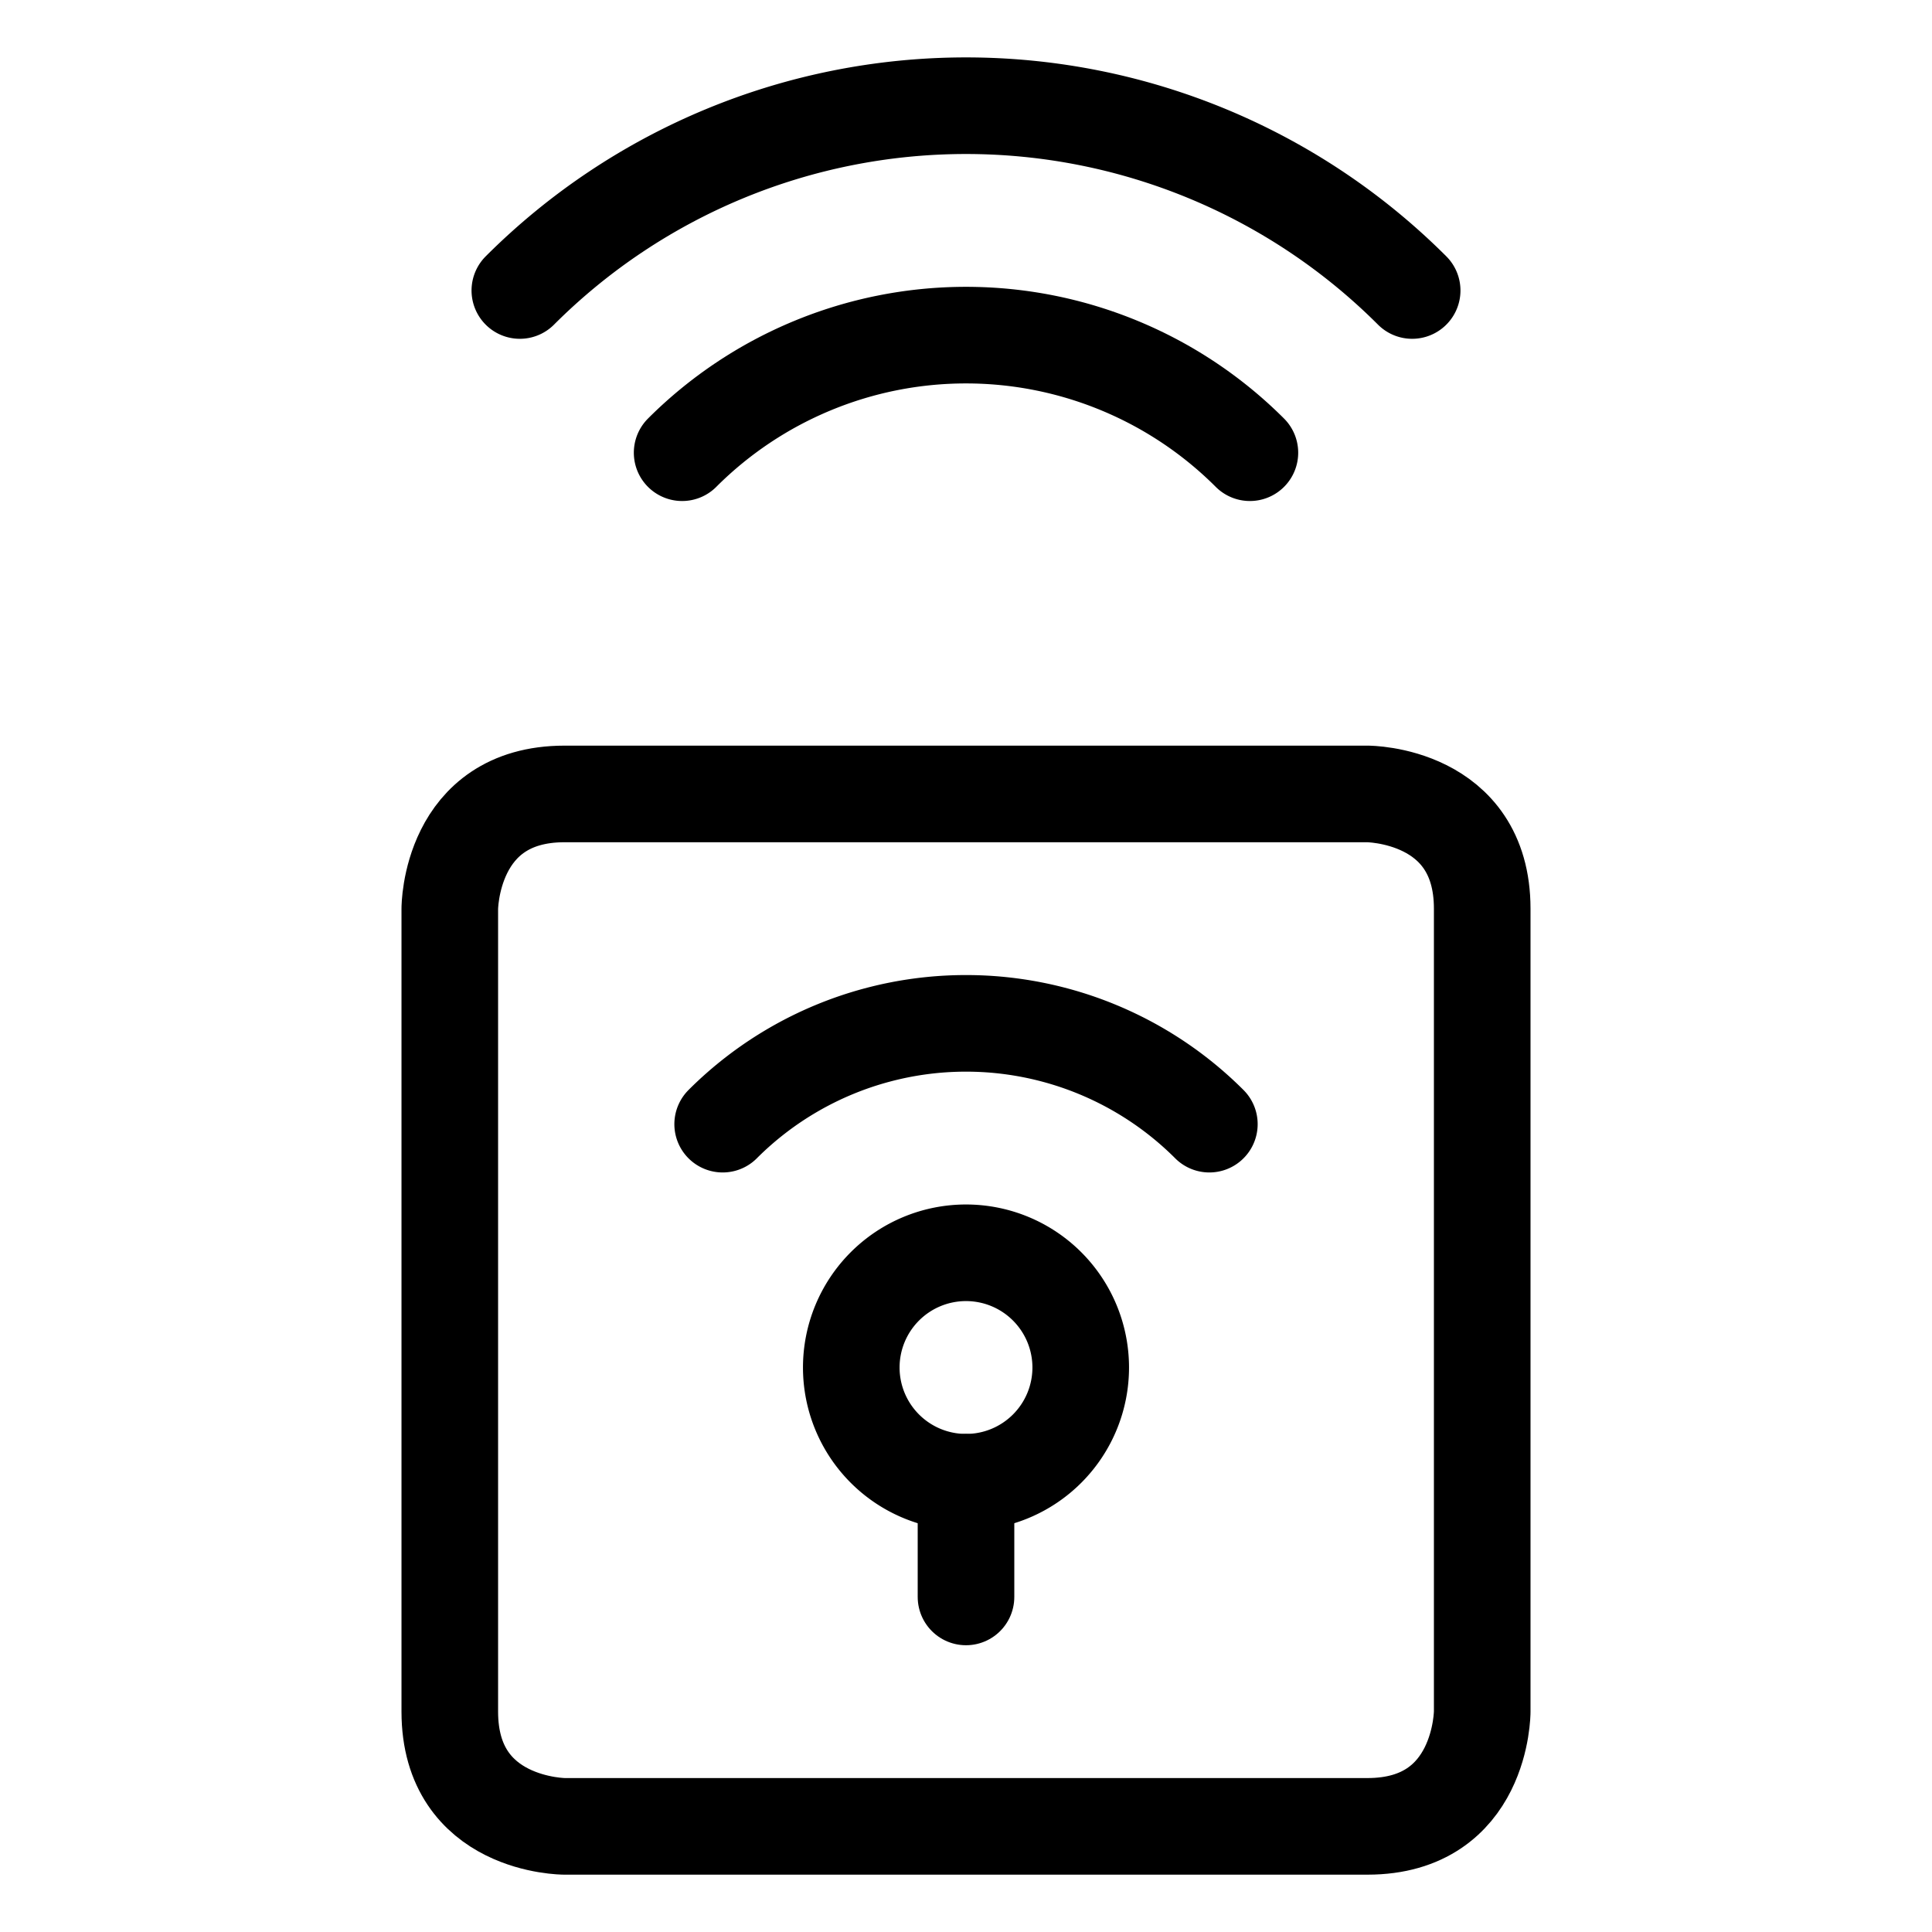 <svg width="100" height="100" id="Beacon-Wireless-Remote--Streamline-Ultimate" viewBox="-2.5 -2.5 100 100" xmlns="http://www.w3.org/2000/svg">
  <desc>
    Beacon Wireless Remote Streamline Icon: https://streamlinehq.com
  </desc>
  <defs></defs>
  <title>beacon-wireless-remote</title>
  <path stroke-width="5" stroke-linejoin="round" stroke-linecap="round" stroke="#000000" fill="none" d="M32.807 20.932a20.781 20.781 0 0 1 29.387 0"></path>
  <path stroke-width="5" stroke-linejoin="round" stroke-linecap="round" stroke="#000000" fill="none" d="M24.407 12.536a32.66 32.66 0 0 1 46.186 0"></path>
  <path stroke-width="5" stroke-linejoin="round" stroke-linecap="round" stroke="#000000" fill="none" d="M26.719 38.594h41.562s5.938 0 5.938 5.938v41.562s0 5.938 -5.938 5.938H26.719s-5.938 0 -5.938 -5.938v-41.562s0 -5.938 5.938 -5.938"></path>
  <path stroke-width="5" stroke-linejoin="round" stroke-linecap="round" stroke="#000000" fill="none" d="M34.905 55.686a17.812 17.812 0 0 1 25.191 0"></path>
  <path stroke-width="5" stroke-linejoin="round" stroke-linecap="round" stroke="#000000" fill="none" d="M47.5 62.344a5.938 5.938 0 1 0 5.938 5.938 5.938 5.938 0 0 0 -5.938 -5.938Z"></path>
  <path stroke-width="5" stroke-linejoin="round" stroke-linecap="round" stroke="#000000" fill="none" d="m47.5 74.219 0 5.938"></path>
</svg>